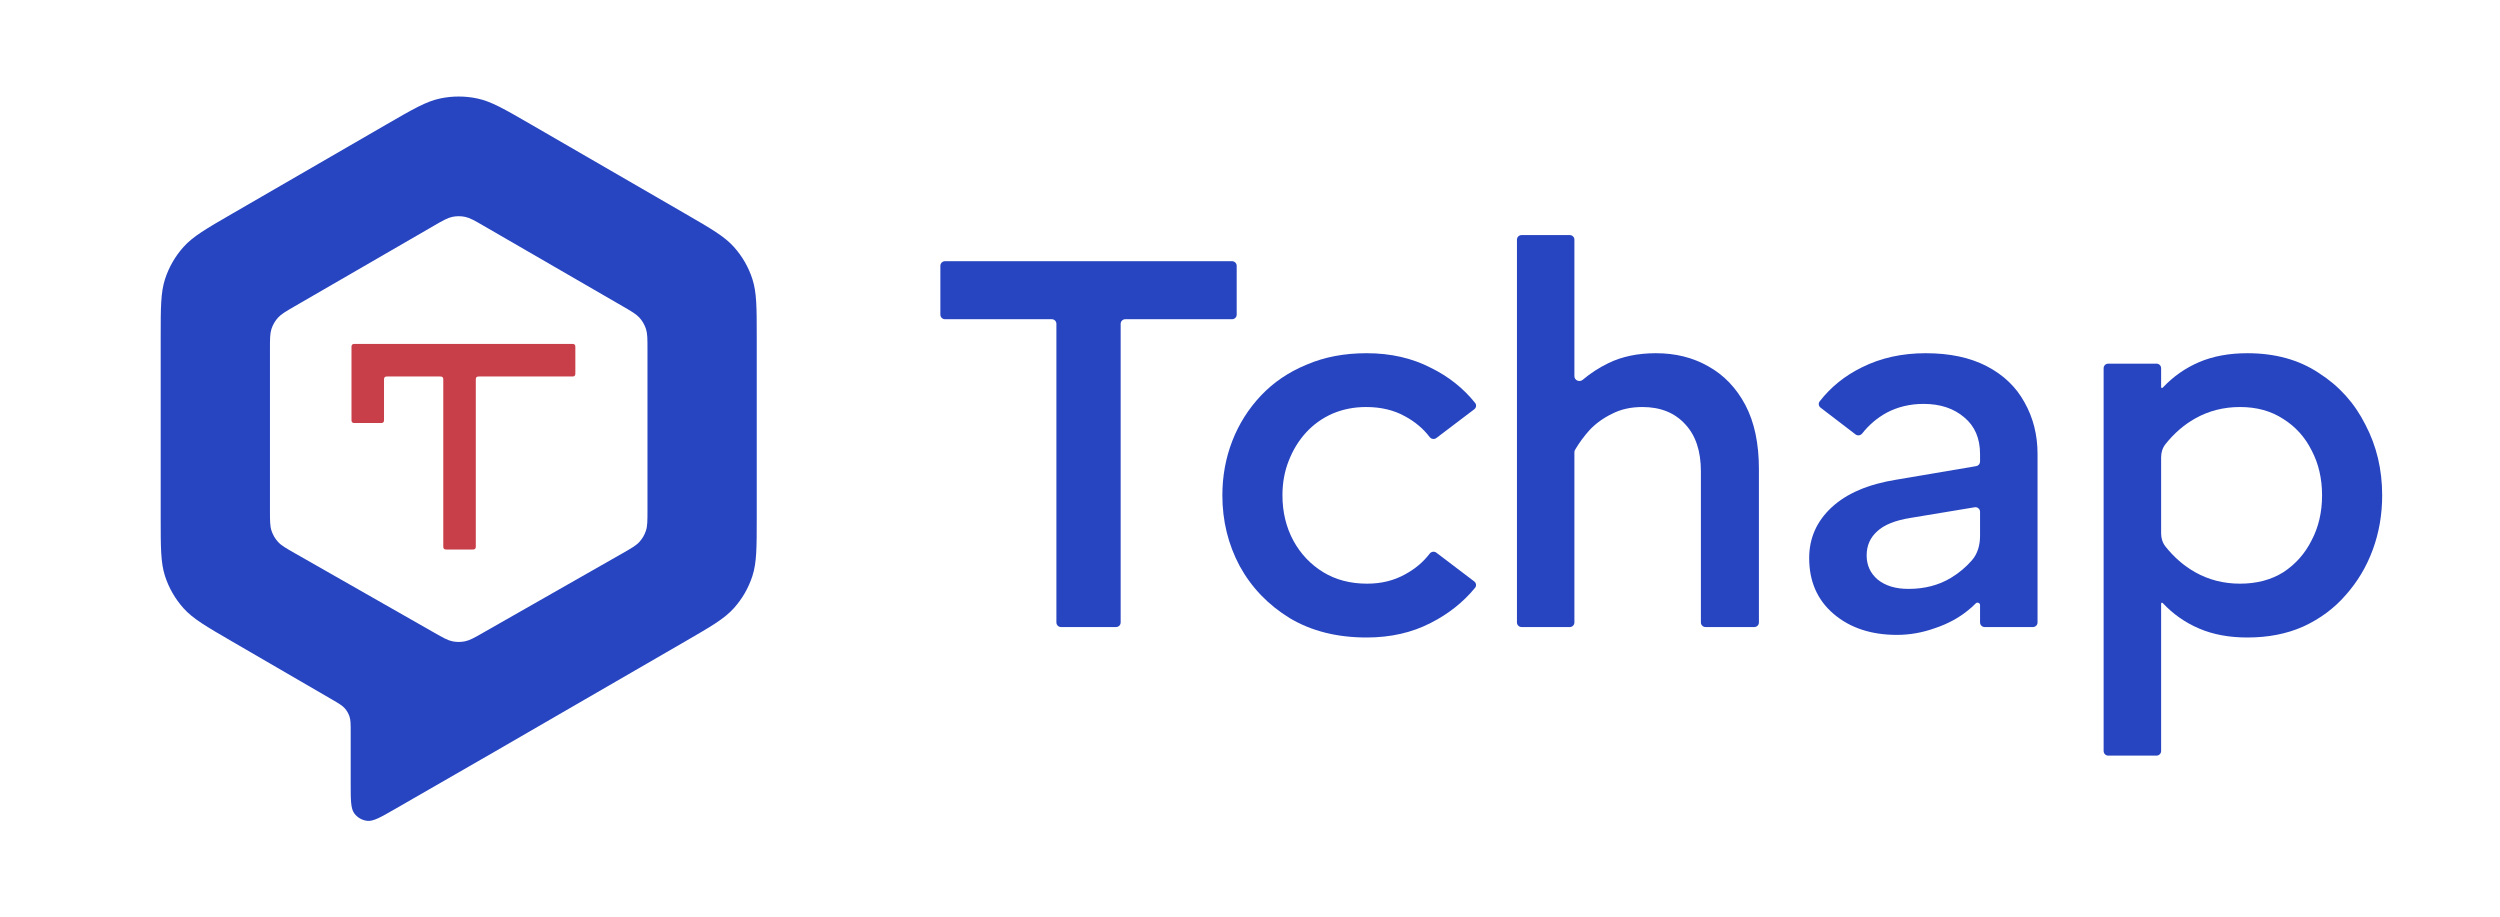 <svg width="109" height="40" viewBox="0 0 109 40" fill="none" xmlns="http://www.w3.org/2000/svg">
<path fill-rule="evenodd" clip-rule="evenodd" d="M32.804 12.166C32.994 12.753 32.994 13.408 32.994 14.719V22.563C32.994 23.874 32.994 24.529 32.804 25.116C32.636 25.635 32.36 26.113 31.995 26.518C31.582 26.977 31.015 27.305 29.881 27.962L21.548 32.784L17.237 35.265C16.598 35.633 16.278 35.817 16.016 35.789C15.787 35.765 15.58 35.645 15.444 35.459C15.29 35.245 15.29 34.877 15.29 34.139V31.917C15.29 31.572 15.29 31.4 15.24 31.246C15.195 31.11 15.123 30.984 15.027 30.877C14.919 30.757 14.77 30.67 14.473 30.497L10.11 27.963C8.979 27.306 8.413 26.978 8.002 26.519C7.638 26.114 7.363 25.636 7.195 25.118C7.006 24.532 7.006 23.878 7.006 22.57V14.719C7.006 13.408 7.006 12.753 7.196 12.166C7.365 11.647 7.64 11.169 8.005 10.763C8.418 10.305 8.985 9.976 10.119 9.32L16.876 5.41C18.014 4.752 18.583 4.422 19.188 4.294C19.723 4.18 20.277 4.18 20.812 4.294C21.417 4.422 21.986 4.752 23.124 5.41L29.881 9.32C31.015 9.976 31.582 10.305 31.995 10.763C32.36 11.169 32.636 11.647 32.804 12.166ZM28.164 14.341C28.23 14.545 28.23 14.773 28.23 15.228V22.244C28.23 22.703 28.23 22.932 28.163 23.137C28.104 23.318 28.007 23.485 27.879 23.626C27.734 23.786 27.535 23.899 27.137 24.126L21.072 27.582C20.681 27.805 20.486 27.917 20.279 27.96C20.095 27.999 19.905 27.999 19.721 27.96C19.514 27.917 19.319 27.805 18.928 27.582L12.864 24.126C12.465 23.899 12.266 23.786 12.121 23.626C11.993 23.485 11.896 23.318 11.837 23.137C11.77 22.932 11.77 22.703 11.77 22.244V15.228C11.77 14.773 11.77 14.545 11.836 14.341C11.895 14.161 11.991 13.995 12.117 13.854C12.261 13.695 12.457 13.581 12.851 13.353L18.915 9.844C19.31 9.615 19.508 9.501 19.718 9.456C19.904 9.417 20.096 9.417 20.282 9.456C20.492 9.501 20.69 9.615 21.085 9.844L27.149 13.353C27.543 13.581 27.739 13.695 27.883 13.854C28.009 13.995 28.105 14.161 28.164 14.341Z" fill="#2845C1"/>
<path d="M15.325 18.274C15.325 18.333 15.325 18.363 15.336 18.386C15.347 18.406 15.363 18.422 15.383 18.432C15.405 18.444 15.435 18.444 15.495 18.444H16.574C16.633 18.444 16.663 18.444 16.685 18.432C16.705 18.422 16.721 18.406 16.732 18.386C16.743 18.363 16.743 18.333 16.743 18.274V16.585C16.743 16.526 16.743 16.496 16.755 16.473C16.765 16.453 16.781 16.437 16.801 16.427C16.824 16.415 16.853 16.415 16.913 16.415H19.157C19.216 16.415 19.246 16.415 19.269 16.427C19.289 16.437 19.305 16.453 19.315 16.473C19.327 16.496 19.327 16.526 19.327 16.585V23.789C19.327 23.849 19.327 23.878 19.338 23.901C19.348 23.921 19.364 23.937 19.384 23.947C19.407 23.959 19.437 23.959 19.496 23.959H20.575C20.635 23.959 20.664 23.959 20.687 23.947C20.707 23.937 20.723 23.921 20.733 23.901C20.745 23.878 20.745 23.849 20.745 23.789V16.585C20.745 16.526 20.745 16.496 20.756 16.473C20.767 16.453 20.783 16.437 20.803 16.427C20.825 16.415 20.855 16.415 20.915 16.415H24.916C24.975 16.415 25.005 16.415 25.028 16.404C25.047 16.394 25.064 16.377 25.074 16.357C25.085 16.335 25.085 16.305 25.085 16.246V15.164C25.085 15.105 25.085 15.075 25.074 15.053C25.064 15.033 25.047 15.016 25.028 15.006C25.005 14.995 24.975 14.995 24.916 14.995H15.495C15.435 14.995 15.405 14.995 15.383 15.006C15.363 15.016 15.347 15.033 15.336 15.053C15.325 15.075 15.325 15.105 15.325 15.164V18.274Z" fill="#C83F49"/>
<path fill-rule="evenodd" clip-rule="evenodd" d="M97.984 15.4C99.199 15.4 100.24 15.688 101.105 16.265C101.986 16.827 102.663 17.579 103.134 18.521C103.62 19.447 103.863 20.473 103.863 21.597C103.863 22.432 103.727 23.223 103.453 23.967C103.18 24.711 102.784 25.372 102.268 25.95C101.766 26.527 101.151 26.983 100.422 27.317C99.708 27.636 98.895 27.795 97.984 27.795C97.195 27.795 96.495 27.666 95.888 27.407C95.28 27.149 94.749 26.777 94.293 26.291C94.268 26.265 94.225 26.281 94.225 26.317V32.745C94.225 32.855 94.135 32.945 94.025 32.945H91.918C91.807 32.945 91.718 32.855 91.718 32.745V16.055C91.718 15.944 91.807 15.855 91.918 15.855H94.025C94.135 15.855 94.225 15.944 94.225 16.055V16.877C94.225 16.913 94.268 16.929 94.293 16.904C94.749 16.418 95.28 16.045 95.888 15.786C96.495 15.528 97.195 15.4 97.984 15.4ZM97.665 17.746C96.951 17.746 96.298 17.913 95.706 18.247C95.219 18.522 94.788 18.895 94.414 19.366C94.286 19.527 94.225 19.73 94.225 19.936V23.257C94.225 23.463 94.286 23.666 94.414 23.827C94.788 24.298 95.218 24.671 95.706 24.947C96.298 25.281 96.951 25.448 97.665 25.448C98.394 25.448 99.025 25.281 99.557 24.947C100.088 24.597 100.499 24.134 100.787 23.557C101.091 22.98 101.242 22.326 101.242 21.597C101.242 20.868 101.091 20.215 100.787 19.638C100.499 19.061 100.088 18.605 99.557 18.271C99.025 17.921 98.394 17.746 97.665 17.746Z" fill="#2845C1"/>
<path d="M59.583 15.4C60.631 15.4 61.566 15.612 62.386 16.037C63.159 16.417 63.802 16.927 64.315 17.567C64.384 17.653 64.366 17.777 64.279 17.844L62.625 19.098C62.532 19.168 62.401 19.145 62.331 19.053C62.056 18.692 61.703 18.393 61.27 18.157C60.783 17.883 60.214 17.746 59.56 17.746C59.029 17.746 58.535 17.845 58.079 18.042C57.639 18.24 57.259 18.513 56.94 18.863C56.621 19.212 56.371 19.622 56.188 20.093C56.006 20.549 55.915 21.05 55.915 21.597C55.915 22.326 56.075 22.987 56.394 23.579C56.713 24.157 57.145 24.612 57.692 24.947C58.239 25.281 58.877 25.448 59.606 25.448C60.229 25.448 60.783 25.311 61.27 25.037C61.703 24.801 62.056 24.503 62.331 24.142C62.401 24.05 62.532 24.026 62.625 24.096L64.277 25.35C64.365 25.417 64.382 25.543 64.312 25.628C63.8 26.254 63.157 26.764 62.386 27.157C61.566 27.582 60.631 27.795 59.583 27.795C58.292 27.795 57.175 27.513 56.233 26.951C55.292 26.374 54.563 25.615 54.047 24.673C53.546 23.731 53.295 22.706 53.295 21.597C53.295 20.762 53.439 19.972 53.727 19.228C54.016 18.483 54.434 17.823 54.98 17.245C55.527 16.668 56.188 16.22 56.963 15.901C57.737 15.566 58.611 15.4 59.583 15.4Z" fill="#2845C1"/>
<path fill-rule="evenodd" clip-rule="evenodd" d="M83.961 15.4C85.009 15.4 85.898 15.589 86.627 15.969C87.356 16.349 87.903 16.873 88.268 17.541C88.647 18.21 88.837 18.962 88.837 19.797V27.139C88.837 27.25 88.747 27.339 88.637 27.339H86.53C86.42 27.339 86.33 27.25 86.33 27.139V26.38C86.33 26.285 86.208 26.241 86.142 26.308C86.04 26.413 85.929 26.514 85.807 26.61C85.397 26.944 84.918 27.203 84.371 27.385C83.824 27.582 83.269 27.681 82.707 27.681C81.583 27.681 80.664 27.377 79.95 26.77C79.236 26.162 78.88 25.349 78.88 24.331C78.88 23.465 79.206 22.729 79.859 22.121C80.513 21.514 81.454 21.111 82.685 20.913L86.164 20.323C86.26 20.306 86.33 20.223 86.33 20.125V19.797C86.33 19.113 86.102 18.582 85.647 18.202C85.191 17.808 84.598 17.61 83.869 17.61C83.277 17.61 82.738 17.739 82.252 17.997C81.841 18.223 81.487 18.524 81.192 18.9C81.121 18.989 80.992 19.01 80.902 18.941L79.376 17.773C79.29 17.708 79.271 17.585 79.338 17.5C79.822 16.875 80.436 16.38 81.181 16.015C82.001 15.605 82.928 15.4 83.961 15.4ZM83.322 22.577C82.639 22.684 82.145 22.881 81.842 23.169C81.538 23.442 81.386 23.792 81.386 24.217C81.386 24.642 81.545 24.992 81.864 25.266C82.198 25.539 82.647 25.676 83.209 25.676C83.908 25.676 84.523 25.517 85.055 25.198C85.406 24.987 85.714 24.729 85.979 24.425C86.23 24.136 86.33 23.752 86.33 23.368V22.314C86.33 22.191 86.219 22.097 86.097 22.117L83.322 22.577Z" fill="#2845C1"/>
<path d="M53.92 13.718C53.92 13.829 53.83 13.918 53.72 13.918H49.061C48.951 13.918 48.861 14.008 48.861 14.118V27.139C48.861 27.25 48.772 27.339 48.661 27.339H46.259C46.148 27.339 46.059 27.25 46.059 27.139V14.118C46.059 14.008 45.969 13.918 45.859 13.918H41.2C41.09 13.918 41 13.829 41 13.718V11.589C41 11.479 41.09 11.389 41.2 11.389H53.72C53.83 11.389 53.92 11.479 53.92 11.589V13.718Z" fill="#2845C1"/>
<path d="M68.644 16.404C68.644 16.584 68.869 16.677 69.006 16.56C69.339 16.277 69.712 16.034 70.126 15.832C70.718 15.544 71.409 15.4 72.199 15.4C73.05 15.4 73.81 15.589 74.478 15.969C75.162 16.349 75.701 16.911 76.096 17.655C76.491 18.4 76.689 19.334 76.689 20.458V27.139C76.689 27.25 76.599 27.339 76.489 27.339H74.359C74.249 27.339 74.159 27.25 74.159 27.139V20.549C74.159 19.668 73.931 18.984 73.476 18.498C73.02 17.997 72.397 17.746 71.607 17.746C71.106 17.746 70.665 17.845 70.285 18.042C69.906 18.224 69.579 18.461 69.306 18.749C69.06 19.024 68.848 19.312 68.671 19.614C68.653 19.645 68.644 19.679 68.644 19.713V27.139C68.644 27.25 68.555 27.339 68.445 27.339H66.339C66.228 27.339 66.139 27.25 66.139 27.139V10.45C66.139 10.34 66.228 10.25 66.339 10.25H68.445C68.555 10.25 68.644 10.34 68.644 10.45V16.404Z" fill="#2845C1"/>
</svg>
